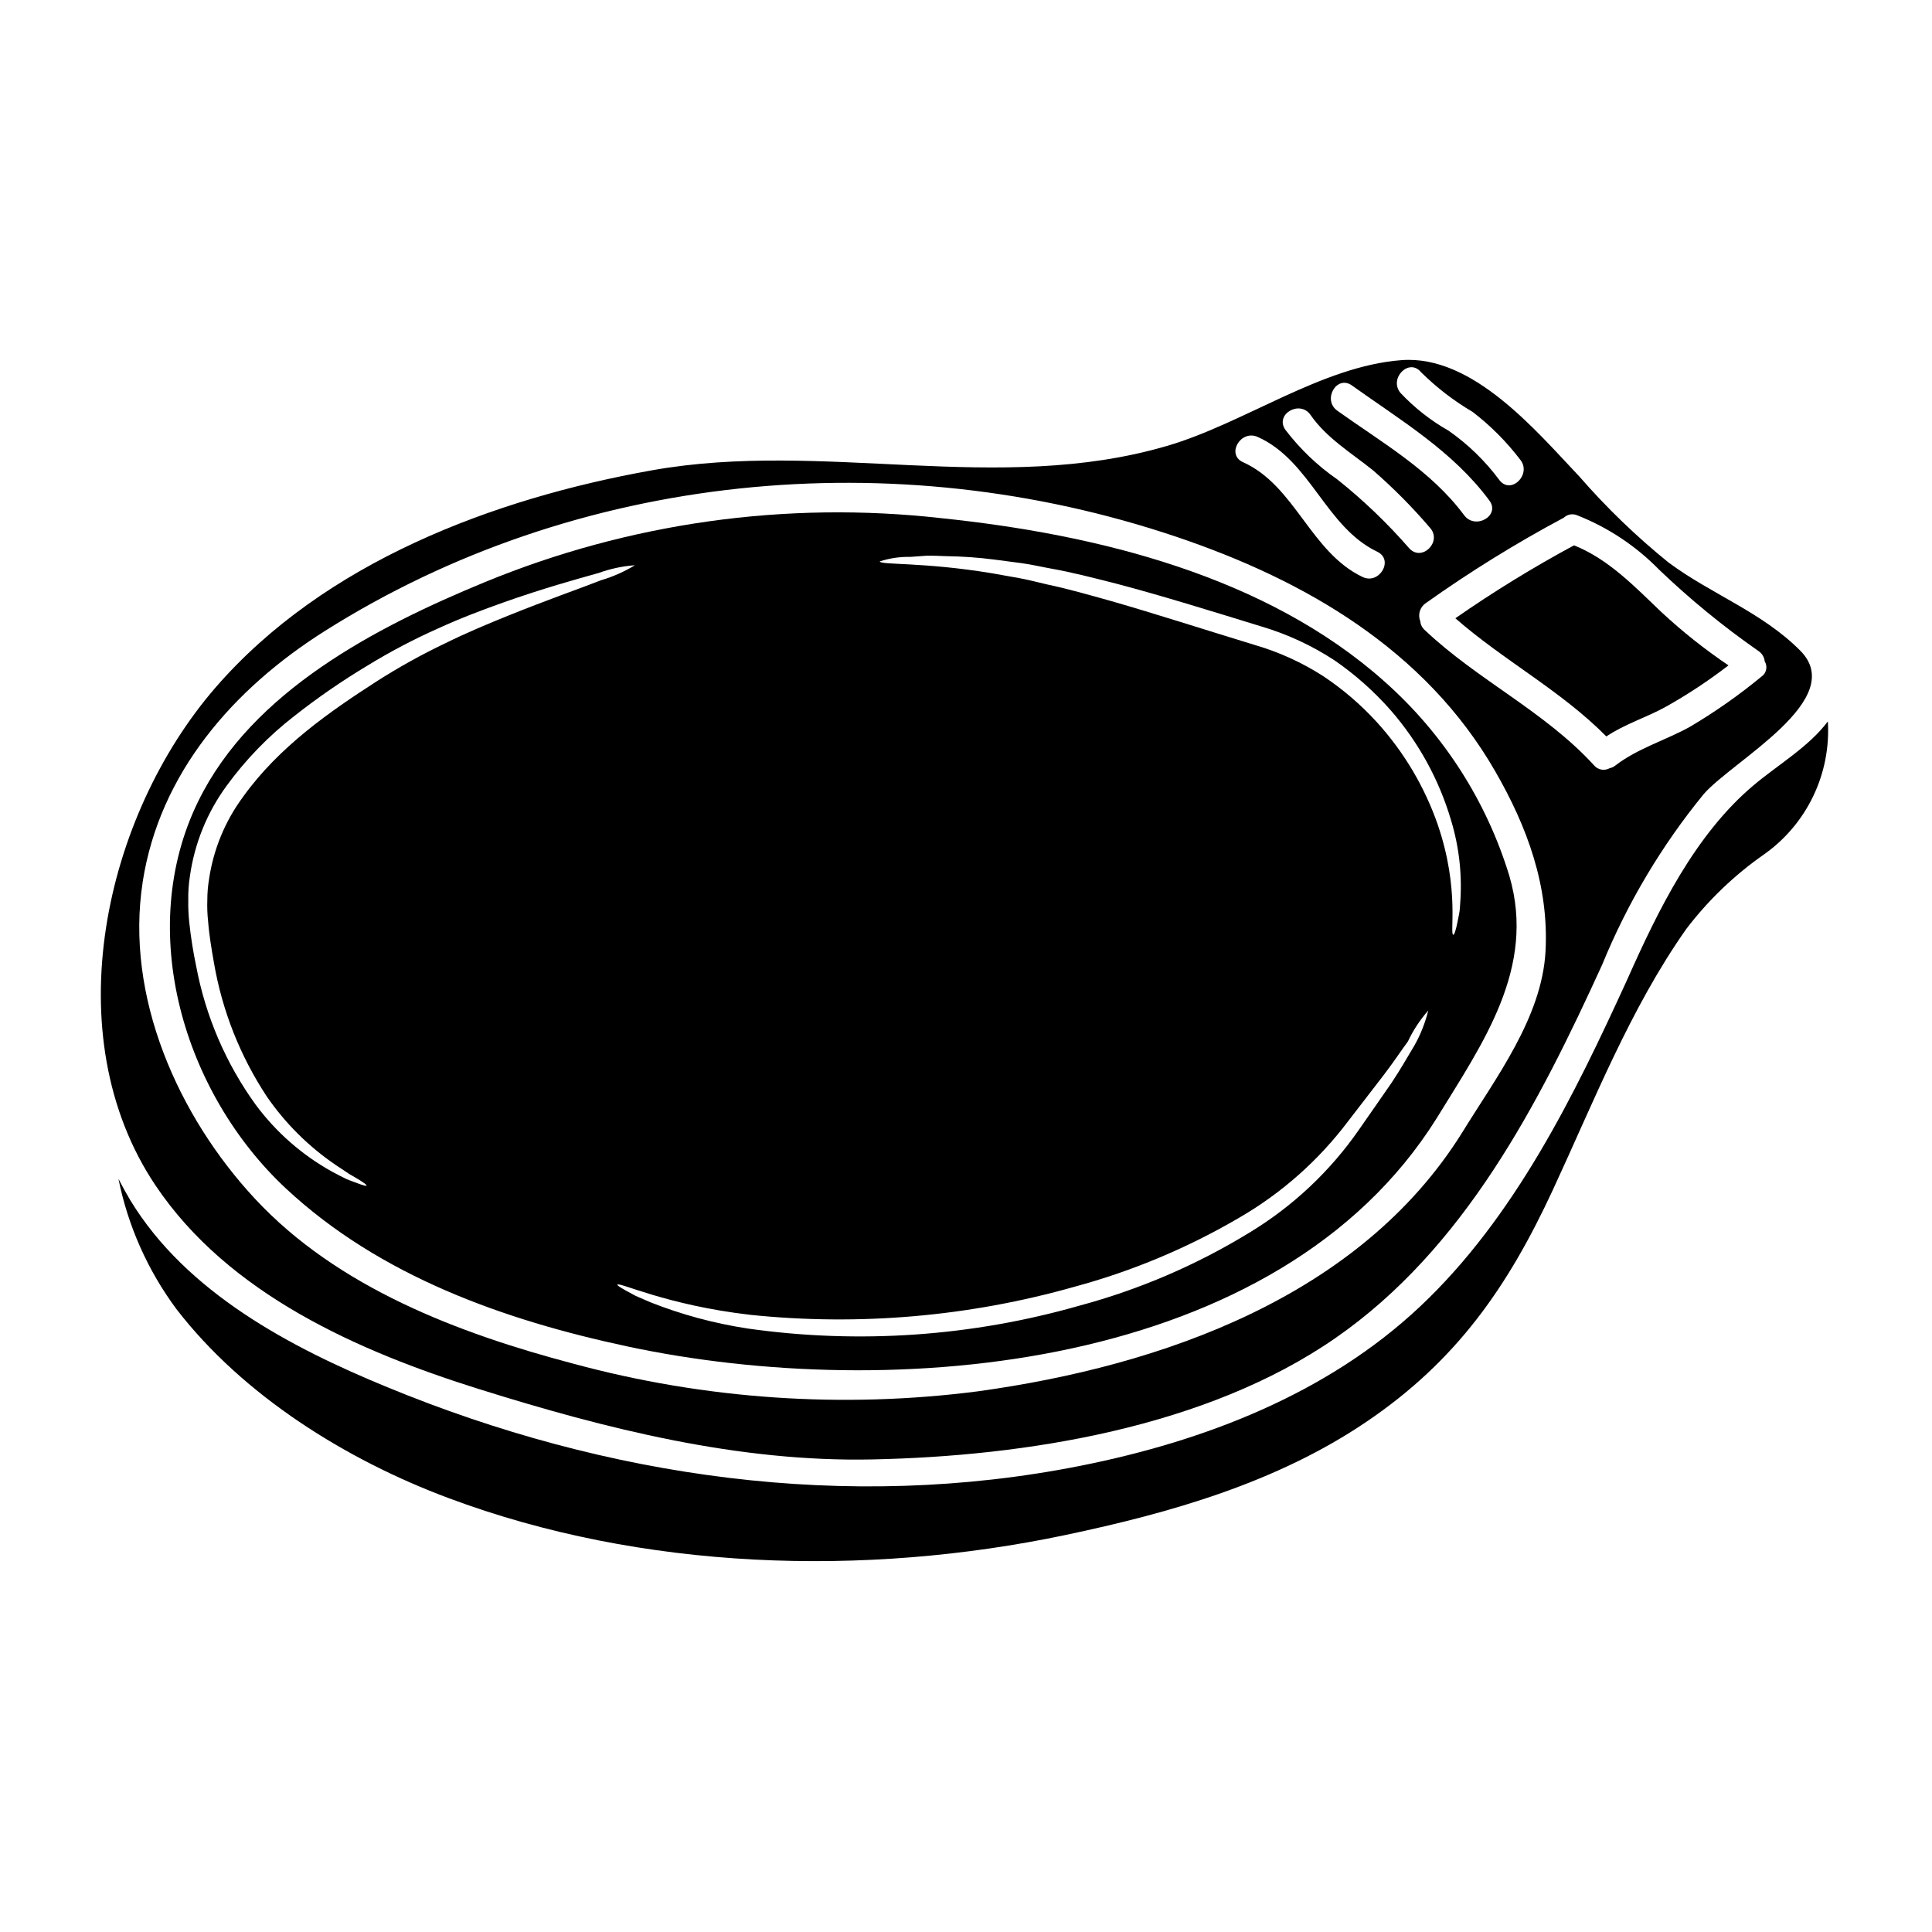 <?xml version="1.0" encoding="UTF-8"?>
<!-- Uploaded to: ICON Repo, www.iconrepo.com, Generator: ICON Repo Mixer Tools -->
<svg fill="#000000" width="800px" height="800px" version="1.1" viewBox="144 144 512 512" xmlns="http://www.w3.org/2000/svg">
 <g>
  <path d="m585.55 331.25c5.762-3.234 11.281-6.883 16.512-10.918-6.285-4.242-12.227-8.965-17.781-14.129-7.019-6.691-14.004-14.035-23.156-17.684h0.004c-10.84 5.844-21.34 12.297-31.445 19.324 12.77 11.191 28.043 19.199 40.008 31.32 4.945-3.324 10.637-5.008 15.859-7.914z"/>
  <path d="m310.21 500.81c70.188 14.996 172.65 6.555 214.55-60.508 12.117-19.754 26.402-39.754 19.23-64.188v-0.004c-6.059-19.859-17.488-37.664-33.023-51.445-31.488-28.133-76.492-39.082-117.55-43.348h0.004c-41.137-4.629-82.777 1.223-121.05 17.004-28.629 11.809-61.527 28.816-75.812 57.973-16.82 34.242-3.898 77.422 23.281 102.73 24.859 23.141 57.66 34.797 90.375 41.785zm75.039-209.23c1.301-0.094 2.754-0.184 4.359-0.312 1.605-0.031 3.336 0.062 5.195 0.125h0.004c4.227 0.055 8.449 0.352 12.645 0.895 2.363 0.312 4.789 0.621 7.324 0.961s5.117 0.957 7.871 1.453c5.445 0.961 11.133 2.445 17.129 3.961 11.965 3.148 24.891 7.172 38.461 11.348l0.004-0.004c6.879 2.035 13.422 5.062 19.422 8.996 5.477 3.773 10.473 8.211 14.867 13.203 7.387 8.473 12.855 18.438 16.027 29.219 2.188 7.227 2.992 14.801 2.383 22.324-0.039 1.168-0.195 2.324-0.465 3.461-0.184 0.992-0.371 1.828-0.527 2.508-0.34 1.332-0.586 2.008-0.789 2.008-1.113-0.027 1.793-11.871-4.144-29.184l0.004-0.004c-3.496-10.047-8.984-19.285-16.141-27.156-4.191-4.594-8.926-8.664-14.098-12.121-5.602-3.625-11.703-6.414-18.105-8.289-13.57-4.141-26.465-8.316-38.215-11.688-5.871-1.637-11.469-3.246-16.785-4.359-2.629-0.586-5.164-1.301-7.641-1.73-2.477-0.434-4.852-0.867-7.109-1.266-18.211-3.027-29.715-2.16-29.777-3.148v-0.004c2.613-0.852 5.356-1.258 8.102-1.195zm43.477 193.43c15.348-4.144 30.07-10.32 43.781-18.363 11.184-6.488 20.953-15.152 28.734-25.48 3.434-4.453 6.523-8.469 9.246-11.996 2.723-3.527 4.789-6.691 6.648-9.215h-0.004c1.398-2.957 3.203-5.703 5.367-8.156-0.785 3.211-2.004 6.301-3.617 9.184-1.637 2.691-3.543 6.125-6.031 9.863-2.535 3.648-5.441 7.871-8.66 12.461-7.68 11.086-17.613 20.422-29.156 27.395-13.969 8.543-29.086 15.035-44.895 19.289-28.559 8.18-58.52 10.254-87.93 6.09-8.875-1.344-17.566-3.688-25.91-6.988-1.484-0.648-2.781-1.207-3.898-1.699-1.082-0.59-1.969-1.051-2.688-1.457-1.457-0.836-2.195-1.328-2.102-1.484 0.34-0.836 12.953 5.41 35.121 7.977v0.004c28.875 3.008 58.059 0.488 85.992-7.422zm-216.96-48.238c-7.894-10.914-13.277-23.438-15.766-36.672-0.805-3.812-1.414-7.66-1.828-11.531-0.219-1.992-0.312-3.996-0.277-6-0.043-2.133 0.102-4.262 0.434-6.367 1.219-8.691 4.574-16.941 9.77-24.012 5.047-6.926 11.043-13.105 17.809-18.363 6.172-4.867 12.648-9.336 19.387-13.383 6.047-3.707 12.324-7.012 18.801-9.898 6.059-2.781 11.871-4.949 17.156-6.832 10.629-3.769 19.391-6.184 25.418-7.871 3.086-1.121 6.312-1.809 9.586-2.043-2.797 1.699-5.801 3.031-8.938 3.961-5.844 2.285-14.41 5.254-24.766 9.445-5.117 2.07-10.793 4.422-16.605 7.297-6.25 2.981-12.312 6.344-18.148 10.078-12.203 7.871-25.816 17.223-35.426 30.641h0.004c-4.723 6.391-7.801 13.848-8.969 21.707-0.305 1.84-0.461 3.699-0.465 5.566-0.066 1.898 0.004 3.801 0.211 5.691 0.277 3.648 0.926 7.449 1.547 10.977 2.172 12.668 6.949 24.746 14.035 35.469 4.922 7.133 11.129 13.289 18.301 18.148 1.301 0.867 2.445 1.605 3.434 2.285 1.023 0.586 1.918 1.113 2.629 1.547 1.391 0.867 2.102 1.391 2.039 1.574s-0.957-0.059-2.504-0.648c-0.789-0.277-1.73-0.648-2.848-1.082-1.109-0.523-2.363-1.203-3.769-1.945-7.938-4.398-14.844-10.445-20.25-17.738z"/>
  <path d="m628.4 335.18c-5.039 6.738-13.328 11.562-19.68 16.926-15.52 13.047-25.324 33.145-33.426 51.355-14.066 30.793-29.961 63.289-55 86.816-24.582 23.129-57.172 35.652-89.973 42.176-61.871 12.309-125.56 3.125-183.69-20.836-25.586-10.512-53.211-25.043-68.094-49.535-1.113-1.855-2.164-3.769-3.148-5.688 2.516 12.492 7.758 24.273 15.352 34.508 17.711 23.004 45.078 40.004 72.074 50.086 51.293 19.199 110.21 21.027 163.56 9.801 27.859-5.871 55.891-13.852 79.77-30.02 23.879-16.168 37.441-35.711 49.379-61.438 10.789-23.25 20.5-48.047 35.309-69.074h-0.004c5.816-7.656 12.793-14.355 20.684-19.852 11.344-8.031 17.73-21.352 16.887-35.227z"/>
  <path d="m270.95 512.12c33.609 10.543 68.734 19.387 104.2 18.645 40.656-0.836 88.559-8.441 122.78-32.184 34.215-23.742 53.828-62.055 70.711-99.035h-0.004c6.672-16.285 15.73-31.488 26.871-45.113 7.731-8.875 38.367-25.109 25.586-38-10.141-10.207-23.496-14.906-34.844-23.312l-0.004 0.004c-8.547-6.902-16.473-14.543-23.684-22.828-11.562-12.203-28.293-32.273-47.121-30.855-21.18 1.574-41.723 16.754-62.145 22.723-44.801 13.141-90.992-1.637-136.48 6.465-42.117 7.516-86.848 24.363-115.64 57.508-29.52 34.012-42.73 92.102-15.953 132.03 19.34 28.789 53.691 43.906 85.723 53.957zm287.48-230.93c0.938-0.887 2.305-1.141 3.496-0.652 8.195 3.223 15.613 8.145 21.766 14.441 8.191 7.844 16.977 15.039 26.281 21.52 0.961 0.621 1.586 1.645 1.699 2.781 0.84 1.375 0.441 3.16-0.895 4.051-5.965 4.918-12.301 9.363-18.953 13.297-6.496 3.586-13.82 5.688-19.727 10.234-0.438 0.359-0.961 0.605-1.516 0.711-1.398 0.793-3.16 0.461-4.172-0.785-13.047-14.258-30.891-22.605-44.832-35.816v-0.004c-0.684-0.586-1.105-1.418-1.18-2.316-0.715-1.734-0.121-3.731 1.418-4.793 11.711-8.328 23.941-15.898 36.613-22.668zm-37.844-38.555c4.113 4.066 8.715 7.606 13.699 10.539 4.734 3.644 8.973 7.894 12.594 12.648 3.094 3.832-2.363 9.34-5.473 5.477v-0.004c-3.766-5.098-8.34-9.547-13.543-13.172-4.723-2.68-9.016-6.059-12.738-10.016-3.137-3.836 2.309-9.336 5.461-5.473zm-18.301 3.523c12.988 9.277 26.766 17.441 36.418 30.488 2.973 4.019-3.738 7.852-6.691 3.894-8.766-11.844-21.805-19.262-33.613-27.703-4.031-2.879-0.164-9.586 3.887-6.68zm-10.973 7.812c4.234 6.121 10.793 10.047 16.531 14.652 5.402 4.688 10.445 9.773 15.09 15.215 3.375 3.68-2.102 9.152-5.473 5.473v-0.004c-5.789-6.648-12.168-12.762-19.062-18.258-5.258-3.637-9.906-8.082-13.777-13.172-2.836-4.109 3.871-7.977 6.691-3.906zm-14.012 5.82c14.035 6.297 17.996 23.871 31.691 30.426 4.484 2.133 0.555 8.812-3.898 6.691-13.852-6.617-17.875-24.242-31.691-30.426-4.523-2.051-0.613-8.699 3.898-6.691zm-295.49 117.93c4.484-28.887 24.055-51.203 48.234-66.473 66.832-42.238 150.95-50.188 225.68-25 34.195 11.531 65.98 29.961 84.5 62.113 8.535 14.781 14.258 30.426 13.359 47.676-0.93 17.656-13.297 33.762-22.137 48.172-27.086 43.379-79.465 61.746-128.16 68.488v0.004c-35.938 4.641-72.438 2.152-107.41-7.328-30.363-8.012-62.426-20.16-84.312-43.691-20.348-21.875-34.477-53.566-29.746-83.961z"/>
 </g>
</svg>